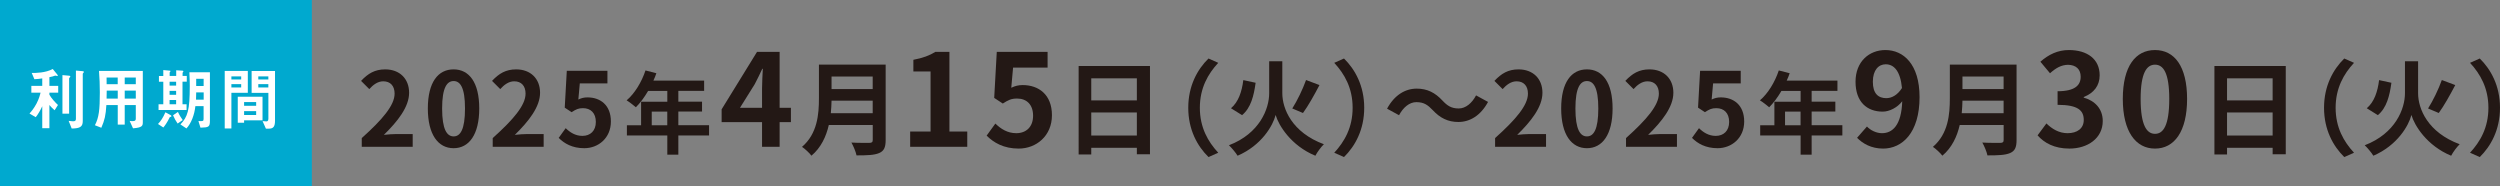 <?xml version="1.0" encoding="UTF-8"?>
<svg id="_レイヤー_2" data-name="レイヤー 2" xmlns="http://www.w3.org/2000/svg" viewBox="0 0 584.51 43.55">
  <rect x="0" y="0" width="584.51" height="43.55" fill="#808080" stroke="none"/>
  <defs>
    <style>
      .cls-1 {
        fill: #231815;
      }

      .cls-2 {
        fill: #fff;
      }

      .cls-3 {
        fill: #00a9cf;
      }
    </style>
  </defs>
  <g id="_文字" data-name="文字">
    <g>
      <g>
        <path class="cls-1" d="M84.58,32.28c4.82-4.32,7.68-7.66,7.68-10.39,0-1.8-.98-2.88-2.66-2.88-1.3,0-2.38.84-3.26,1.82l-1.92-1.92c1.63-1.73,3.22-2.69,5.64-2.69,3.36,0,5.59,2.16,5.59,5.47s-2.66,6.67-5.9,9.84c.89-.1,2.06-.19,2.88-.19h3.86v2.98h-11.91v-2.04Z"/>
        <path class="cls-1" d="M100.03,25.36c0-6.14,2.4-9.14,6.02-9.14s6,3.02,6,9.14-2.4,9.29-6,9.29-6.02-3.17-6.02-9.29ZM108.72,25.36c0-4.97-1.15-6.41-2.66-6.41s-2.69,1.44-2.69,6.41,1.15,6.53,2.69,6.53,2.66-1.54,2.66-6.53Z"/>
        <path class="cls-1" d="M115.2,32.28c4.82-4.32,7.68-7.66,7.68-10.39,0-1.8-.98-2.88-2.66-2.88-1.3,0-2.38.84-3.26,1.82l-1.92-1.92c1.63-1.73,3.22-2.69,5.64-2.69,3.36,0,5.59,2.16,5.59,5.47s-2.66,6.67-5.9,9.84c.89-.1,2.06-.19,2.88-.19h3.86v2.98h-11.91v-2.04Z"/>
        <path class="cls-1" d="M130.63,32.23l1.63-2.26c1.01.98,2.26,1.8,3.91,1.8,1.85,0,3.14-1.18,3.14-3.26s-1.2-3.22-3-3.22c-1.06,0-1.63.26-2.66.94l-1.61-1.06.48-8.62h9.5v2.95h-6.46l-.34,3.77c.7-.34,1.32-.5,2.14-.5,2.98,0,5.47,1.78,5.47,5.64s-2.93,6.24-6.22,6.24c-2.81,0-4.68-1.1-6-2.42Z"/>
        <path class="cls-1" d="M165.78,31.67h-7.18v4.49h-2.58v-4.49h-9.45v-2.39h3.32v-5.5h6.13v-2.52h-4.49c-.86,1.49-1.87,2.83-2.86,3.82-.48-.42-1.55-1.26-2.16-1.62,1.89-1.6,3.51-4.28,4.41-6.99l2.54.65c-.19.59-.42,1.15-.69,1.72h11.86v2.41h-6.03v2.52h5.54v2.31h-5.54v3.19h7.18v2.39ZM156.01,29.28v-3.19h-3.63v3.19h3.63Z"/>
        <path class="cls-1" d="M184.92,28.56h-2.64v5.76h-4.11v-5.76h-9.45v-3l8.28-13.44h5.28v13.08h2.64v3.36ZM178.17,25.2v-4.53c0-1.29.12-3.3.18-4.59h-.12c-.54,1.17-1.14,2.4-1.77,3.6l-3.45,5.52h5.16Z"/>
        <path class="cls-1" d="M207.07,32.76c0,1.73-.41,2.54-1.51,3.02-1.15.5-2.83.55-5.3.55-.17-.84-.74-2.21-1.2-3,1.68.1,3.7.07,4.22.07.58,0,.77-.19.77-.7v-3.48h-10.27c-.62,2.69-1.82,5.3-4.06,7.18-.43-.6-1.58-1.66-2.21-2.06,3.62-3.1,3.96-7.68,3.96-11.33v-7.9h15.6v17.64ZM204.04,26.47v-2.93h-9.62c-.02.91-.07,1.92-.17,2.93h9.79ZM194.42,17.9v2.93h9.62v-2.93h-9.62Z"/>
        <path class="cls-1" d="M212.8,30.75h4.77v-14.04h-4.02v-2.73c2.22-.42,3.75-.99,5.16-1.86h3.27v18.63h4.17v3.57h-13.35v-3.57Z"/>
        <path class="cls-1" d="M230.68,31.71l2.04-2.82c1.26,1.23,2.82,2.25,4.89,2.25,2.31,0,3.93-1.47,3.93-4.08s-1.5-4.02-3.75-4.02c-1.32,0-2.04.33-3.33,1.17l-2.01-1.32.6-10.77h11.88v3.69h-8.07l-.42,4.71c.87-.42,1.65-.63,2.67-.63,3.72,0,6.84,2.22,6.84,7.05s-3.66,7.8-7.77,7.8c-3.51,0-5.85-1.38-7.5-3.03Z"/>
        <path class="cls-1" d="M268.87,15.43v20.64h-3.07v-1.51h-10.66v1.56h-2.95V15.43h16.68ZM255.14,18.31v5.16h10.66v-5.16h-10.66ZM265.8,31.68v-5.38h-10.66v5.38h10.66Z"/>
        <path class="cls-1" d="M277.82,25.2c0-5.14,2.14-8.98,4.73-11.52l2.28,1.01c-2.4,2.59-4.3,5.9-4.3,10.51s1.9,7.92,4.3,10.51l-2.28,1.01c-2.59-2.54-4.73-6.38-4.73-11.52Z"/>
        <path class="cls-1" d="M299.81,21.79c0,3.65,2.26,9.17,9.72,11.93-.65.62-1.56,1.85-1.99,2.69-5.71-2.35-8.62-7.15-9.29-9.53-.62,2.45-3.26,7.1-8.9,9.53-.38-.65-1.39-1.87-2.02-2.45,7.22-2.76,9.41-8.57,9.41-12.15v-7.49h3.07v7.46ZM293.57,19.36c-.41,3-1.1,5.86-3.17,7.56l-2.59-1.61c1.75-1.49,2.54-3.86,2.88-6.58l2.88.62ZM308.5,19.89c-1.22,2.33-2.66,4.9-3.86,6.53l-2.5-1.06c1.15-1.8,2.47-4.54,3.22-6.65l3.14,1.18Z"/>
        <path class="cls-1" d="M318.96,25.2c0,5.14-2.14,8.98-4.73,11.52l-2.28-1.01c2.4-2.59,4.3-5.9,4.3-10.51s-1.9-7.92-4.3-10.51l2.28-1.01c2.59,2.54,4.73,6.38,4.73,11.52Z"/>
        <path class="cls-1" d="M334.95,25.72c-1.1-1.15-2.01-1.84-3.8-1.84-1.63,0-3.09,1.25-4.05,3.06l-2.8-1.53c1.71-3.16,4.21-4.69,6.94-4.69,2.42,0,4.28.92,6.02,2.8,1.1,1.17,2.04,1.84,3.8,1.84,1.63,0,3.09-1.25,4.05-3.06l2.8,1.53c-1.71,3.16-4.21,4.69-6.94,4.69-2.42,0-4.28-.92-6.02-2.8Z"/>
        <path class="cls-1" d="M349.56,32.28c4.82-4.32,7.68-7.66,7.68-10.39,0-1.8-.98-2.88-2.66-2.88-1.3,0-2.38.84-3.26,1.82l-1.92-1.92c1.63-1.73,3.22-2.69,5.64-2.69,3.36,0,5.59,2.16,5.59,5.47s-2.66,6.67-5.9,9.84c.89-.1,2.06-.19,2.88-.19h3.86v2.98h-11.91v-2.04Z"/>
        <path class="cls-1" d="M365.01,25.36c0-6.14,2.4-9.14,6.02-9.14s6,3.02,6,9.14-2.4,9.29-6,9.29-6.02-3.17-6.02-9.29ZM373.69,25.36c0-4.97-1.15-6.41-2.66-6.41s-2.69,1.44-2.69,6.41,1.15,6.53,2.69,6.53,2.66-1.54,2.66-6.53Z"/>
        <path class="cls-1" d="M380.17,32.28c4.82-4.32,7.68-7.66,7.68-10.39,0-1.8-.98-2.88-2.66-2.88-1.3,0-2.38.84-3.26,1.82l-1.92-1.92c1.63-1.73,3.22-2.69,5.64-2.69,3.36,0,5.59,2.16,5.59,5.47s-2.66,6.67-5.9,9.84c.89-.1,2.06-.19,2.88-.19h3.86v2.98h-11.91v-2.04Z"/>
        <path class="cls-1" d="M395.6,32.23l1.63-2.26c1.01.98,2.26,1.8,3.91,1.8,1.85,0,3.14-1.18,3.14-3.26s-1.2-3.22-3-3.22c-1.06,0-1.63.26-2.66.94l-1.61-1.06.48-8.62h9.5v2.95h-6.46l-.34,3.77c.7-.34,1.32-.5,2.14-.5,2.98,0,5.47,1.78,5.47,5.64s-2.93,6.24-6.22,6.24c-2.81,0-4.68-1.1-6-2.42Z"/>
        <path class="cls-1" d="M430.75,31.67h-7.18v4.49h-2.58v-4.49h-9.45v-2.39h3.32v-5.5h6.13v-2.52h-4.49c-.86,1.49-1.87,2.83-2.86,3.82-.48-.42-1.55-1.26-2.16-1.62,1.89-1.6,3.51-4.28,4.41-6.99l2.54.65c-.19.59-.42,1.15-.69,1.72h11.86v2.41h-6.03v2.52h5.54v2.31h-5.54v3.19h7.18v2.39ZM420.98,29.28v-3.19h-3.63v3.19h3.63Z"/>
        <path class="cls-1" d="M436.5,29.58c.81.87,2.19,1.56,3.51,1.56,2.49,0,4.56-1.89,4.74-7.47-1.14,1.5-3.03,2.43-4.56,2.43-3.69,0-6.36-2.28-6.36-6.99s3.18-7.41,6.99-7.41c4.2,0,7.98,3.3,7.98,11.01,0,8.4-4.11,12.03-8.52,12.03-2.76,0-4.77-1.17-6.09-2.52l2.31-2.64ZM444.69,20.58c-.39-4.05-1.92-5.55-3.81-5.55-1.65,0-3,1.35-3,4.08s1.23,3.84,3.15,3.84c1.2,0,2.58-.66,3.66-2.37Z"/>
        <path class="cls-1" d="M471.48,32.76c0,1.73-.41,2.54-1.51,3.02-1.15.5-2.83.55-5.3.55-.17-.84-.74-2.21-1.2-3,1.68.1,3.7.07,4.22.07.58,0,.77-.19.77-.7v-3.48h-10.27c-.62,2.69-1.82,5.3-4.06,7.18-.43-.6-1.58-1.66-2.21-2.06,3.62-3.1,3.96-7.68,3.96-11.33v-7.9h15.6v17.64ZM468.45,26.47v-2.93h-9.62c-.02.91-.07,1.92-.17,2.93h9.79ZM458.83,17.9v2.93h9.62v-2.93h-9.62Z"/>
        <path class="cls-1" d="M476.39,31.65l2.07-2.79c1.32,1.29,2.94,2.28,4.95,2.28,2.25,0,3.78-1.11,3.78-3.09,0-2.19-1.29-3.54-6.12-3.54v-3.18c4.08,0,5.4-1.41,5.4-3.39,0-1.74-1.08-2.76-2.97-2.79-1.59.03-2.88.78-4.2,1.98l-2.25-2.7c1.92-1.68,4.05-2.73,6.66-2.73,4.29,0,7.2,2.1,7.2,5.91,0,2.4-1.35,4.14-3.72,5.07v.15c2.52.69,4.44,2.55,4.44,5.46,0,4.08-3.57,6.45-7.8,6.45-3.51,0-5.88-1.32-7.44-3.09Z"/>
        <path class="cls-1" d="M496.32,23.13c0-7.68,3-11.43,7.53-11.43s7.5,3.78,7.5,11.43-3,11.61-7.5,11.61-7.53-3.96-7.53-11.61ZM507.18,23.13c0-6.21-1.44-8.01-3.33-8.01s-3.36,1.8-3.36,8.01,1.44,8.16,3.36,8.16,3.33-1.92,3.33-8.16Z"/>
        <path class="cls-1" d="M534.42,15.43v20.64h-3.07v-1.51h-10.66v1.56h-2.95V15.43h16.68ZM520.69,18.31v5.16h10.66v-5.16h-10.66ZM531.35,31.68v-5.38h-10.66v5.38h10.66Z"/>
        <path class="cls-1" d="M543.37,25.2c0-5.14,2.14-8.98,4.73-11.52l2.28,1.01c-2.4,2.59-4.3,5.9-4.3,10.51s1.9,7.92,4.3,10.51l-2.28,1.01c-2.59-2.54-4.73-6.38-4.73-11.52Z"/>
        <path class="cls-1" d="M565.36,21.79c0,3.65,2.26,9.17,9.72,11.93-.65.62-1.56,1.85-1.99,2.69-5.71-2.35-8.62-7.15-9.29-9.53-.62,2.45-3.26,7.1-8.9,9.53-.38-.65-1.39-1.87-2.02-2.45,7.22-2.76,9.41-8.57,9.41-12.15v-7.49h3.07v7.46ZM559.12,19.36c-.41,3-1.1,5.86-3.17,7.56l-2.59-1.61c1.75-1.49,2.54-3.86,2.88-6.58l2.88.62ZM574.05,19.89c-1.22,2.33-2.66,4.9-3.86,6.53l-2.5-1.06c1.15-1.8,2.47-4.54,3.22-6.65l3.14,1.18Z"/>
        <path class="cls-1" d="M584.51,25.2c0,5.14-2.14,8.98-4.73,11.52l-2.28-1.01c2.4-2.59,4.3-5.9,4.3-10.51s-1.9-7.92-4.3-10.51l2.28-1.01c2.59,2.54,4.73,6.38,4.73,11.52Z"/>
      </g>
      <rect class="cls-3" y="0" width="72.91" height="43.55"/>
      <g>
        <path class="cls-2" d="M11.55,21.67v.48c.48.85,1.31,1.74,2,2.4l-.78,1.23c-.5-.43-.92-.86-1.22-1.23v5.43h-1.67v-5.14c-.4.9-1.02,1.95-1.53,2.56l-1.45-.85c.3-.34.98-1.1,1.63-2.32.62-1.18.85-2.13.95-2.56h-2.15v-1.6h2.55v-1.74c-.62.1-1.21.16-1.84.19l-.62-1.46c.91,0,3.21,0,4.91-.93l.99,1.2s.19.22.19.35c0,.1-.06.1-.12.1-.07,0-.35-.08-.46-.11-.37.14-.91.3-1.38.37v2.03h2.06v1.6h-2.06ZM16.3,18.12c-.07.06-.14.14-.14.21v8.24h-1.56v-9.01l1.57.14c.14.02.27.05.27.19,0,.1-.07.16-.14.22ZM19.54,16.97c-.09.11-.19.22-.19.27v11.08c0,1.3-.62,1.71-2.59,1.73l-.71-1.79c.45.06.78.1,1.02.1.45,0,.68-.13.68-.54v-11.32l1.57.14c.17.02.29.05.29.19,0,.06-.03.1-.07.14Z"/>
        <path class="cls-2" d="M31.1,30l-.79-1.74c.22.05.46.06.66.06.59,0,.78-.13.78-.58v-3.17h-2.59v4.56h-1.63v-4.56h-2.66c-.14,2.37-.4,3.51-1.18,5.3l-1.5-.59c.95-1.81,1.15-3.65,1.15-7.65,0-1.68-.06-3.36-.19-5.04h10.24v11.91c0,.85-.01,1.33-2.29,1.5ZM27.53,18.13h-2.61c.01.58.01.96.01,1.55h2.59v-1.55ZM27.53,21.19h-2.58c-.01,1.39-.03,1.55-.03,1.87h2.61v-1.87ZM31.75,18.13h-2.59v1.55h2.59v-1.55ZM31.75,21.19h-2.59v1.87h2.59v-1.87Z"/>
        <path class="cls-2" d="M39.7,27.39c-.66,1.36-1.18,2.02-1.51,2.42l-1.25-.82c.63-.67,1.18-1.44,1.73-2.74l1.18.64c.1.05.23.14.23.27s-.17.16-.37.22ZM42.67,19.11v5.27h.95v1.34h-6.55v-1.34h1.11v-5.27h-1.02v-1.34h1.02v-1.39l1.5.14c.06,0,.19.02.19.14,0,.05-.2.22-.2.27v.83h1.53v-1.33l1.5.1c.14.02.19.1.19.14s-.04.1-.1.18c-.04.05-.1.13-.1.21v.7h.98v1.34h-.98ZM41.18,19.11h-1.53v.91h1.53v-.91ZM41.18,21.24h-1.53v.93h1.53v-.93ZM41.18,23.38h-1.53v.99h1.53v-.99ZM41.53,28.89c-.45-.64-.76-1.22-1.07-1.94l1.14-.78c.35.77.76,1.39,1.12,1.9l-1.2.82ZM46.87,29.85l-.48-1.55c1.07.05,1.21.05,1.21-.53v-2.96h-1.92c-.23,2.1-.98,4.02-2.09,5.22l-1.41-.94c1.7-1.78,2.19-3.28,2.19-9,0-.58-.01-1.66-.09-3.19h4.8v11.24c0,1.55-.23,1.65-2.22,1.71ZM47.61,21.61h-1.74c0,.66-.01,1.18-.04,1.7h1.79v-1.7ZM47.61,18.42h-1.74v1.68h1.74v-1.68Z"/>
        <path class="cls-2" d="M54.1,21.7v8.34h-1.56v-13.45h5.4v5.11h-3.85ZM56.39,17.86h-2.29v.72h2.29v-.72ZM56.39,19.67h-2.29v.78h2.29v-.78ZM57.07,28.14v.56h-1.48v-6.08h5.79v5.52h-4.31ZM59.89,23.87h-2.82v.86h2.82v-.86ZM59.89,25.98h-2.82v.91h2.82v-.91ZM62.86,30.08h-.69l-.78-1.76c.24.03.55.06.84.06.26,0,.52-.06.52-.62v-6.05h-3.92v-5.11h5.47v11.59c0,1.41-.39,1.89-1.44,1.89ZM62.74,17.86h-2.35v.72h2.35v-.72ZM62.74,19.67h-2.35v.78h2.35v-.78Z"/>
      </g>
    </g>
  </g>
</svg>